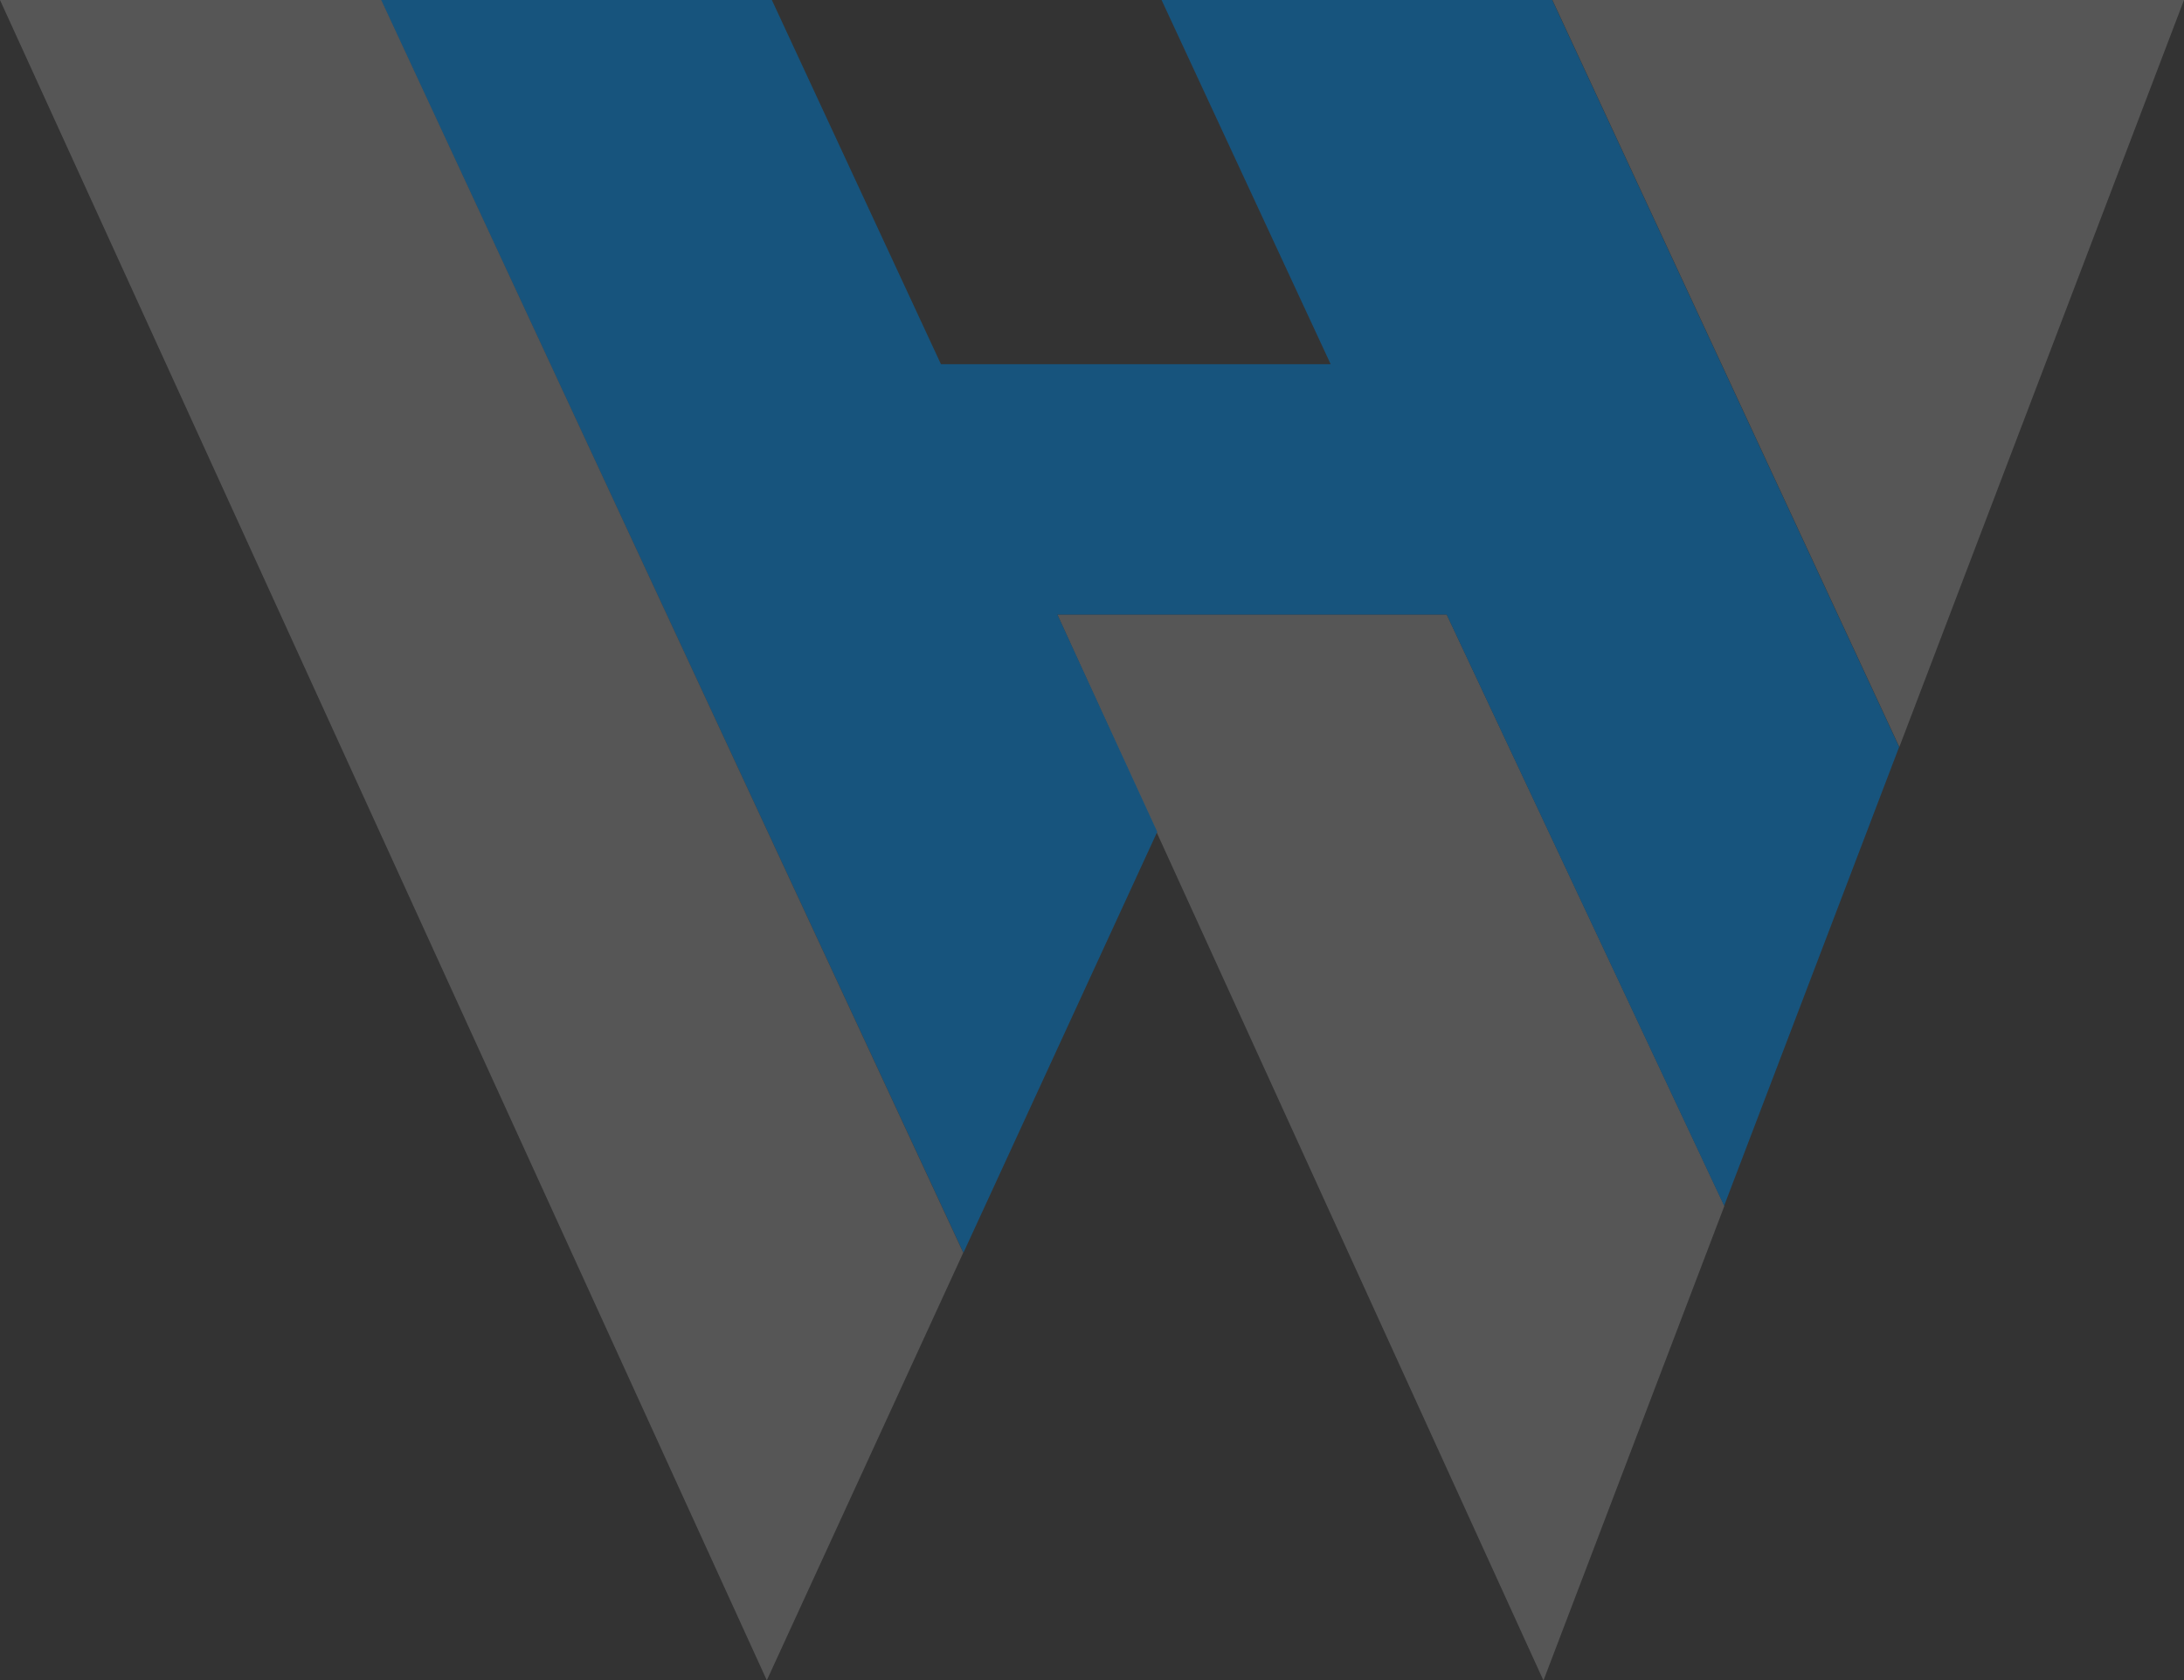 <?xml version="1.0" encoding="utf-8"?>
<!-- Generator: Adobe Illustrator 27.5.0, SVG Export Plug-In . SVG Version: 6.00 Build 0)  -->
<svg version="1.1" id="Layer_1" xmlns="http://www.w3.org/2000/svg" xmlns:xlink="http://www.w3.org/1999/xlink" x="0px" y="0px"
	 viewBox="0 0 999.7 769.1" style="enable-background:new 0 0 999.7 769.1;" xml:space="preserve">
<rect x="0" y="0" width="999.7" height="769.1" fill="#333333" stroke="none"/>
<style type="text/css">
	.st0{opacity:0.546;}
	.st1{opacity:0.32;fill:#FFFFFF;}
	.st2{fill:#0070BC;}
</style>
<g id="Group_89739" transform="translate(-300 -33.684)" class="st0">
	<g id="Group_89203" transform="translate(300 33.684)">
		<path id="Path_68462" class="st1" d="M710.6,0l158.8,341.9L999.7,0H710.6z"/>
		<path id="Path_68463" class="st1" d="M484,281.3l91.3,0h86.9l127.1,270.7l-82.8,217.2L484,281.3"/>
		<path id="Path_68466" class="st2" d="M869.3,341.9l-80.1,210L662.2,281.3l-178.2,0l45.6,99.2l0.1,0.2l-0.1,0.2l-0.1,0.3
			l-88.5,192.2L174.5,0h178.8l77.4,166.7h178.4L531.7,0h178.8L869.3,341.9L869.3,341.9L869.3,341.9z"/>
		<path id="Path_68464" class="st1" d="M440.9,573.4L174.5,0H0l351,769.1L440.9,573.4"/>
	</g>
</g>
</svg>
